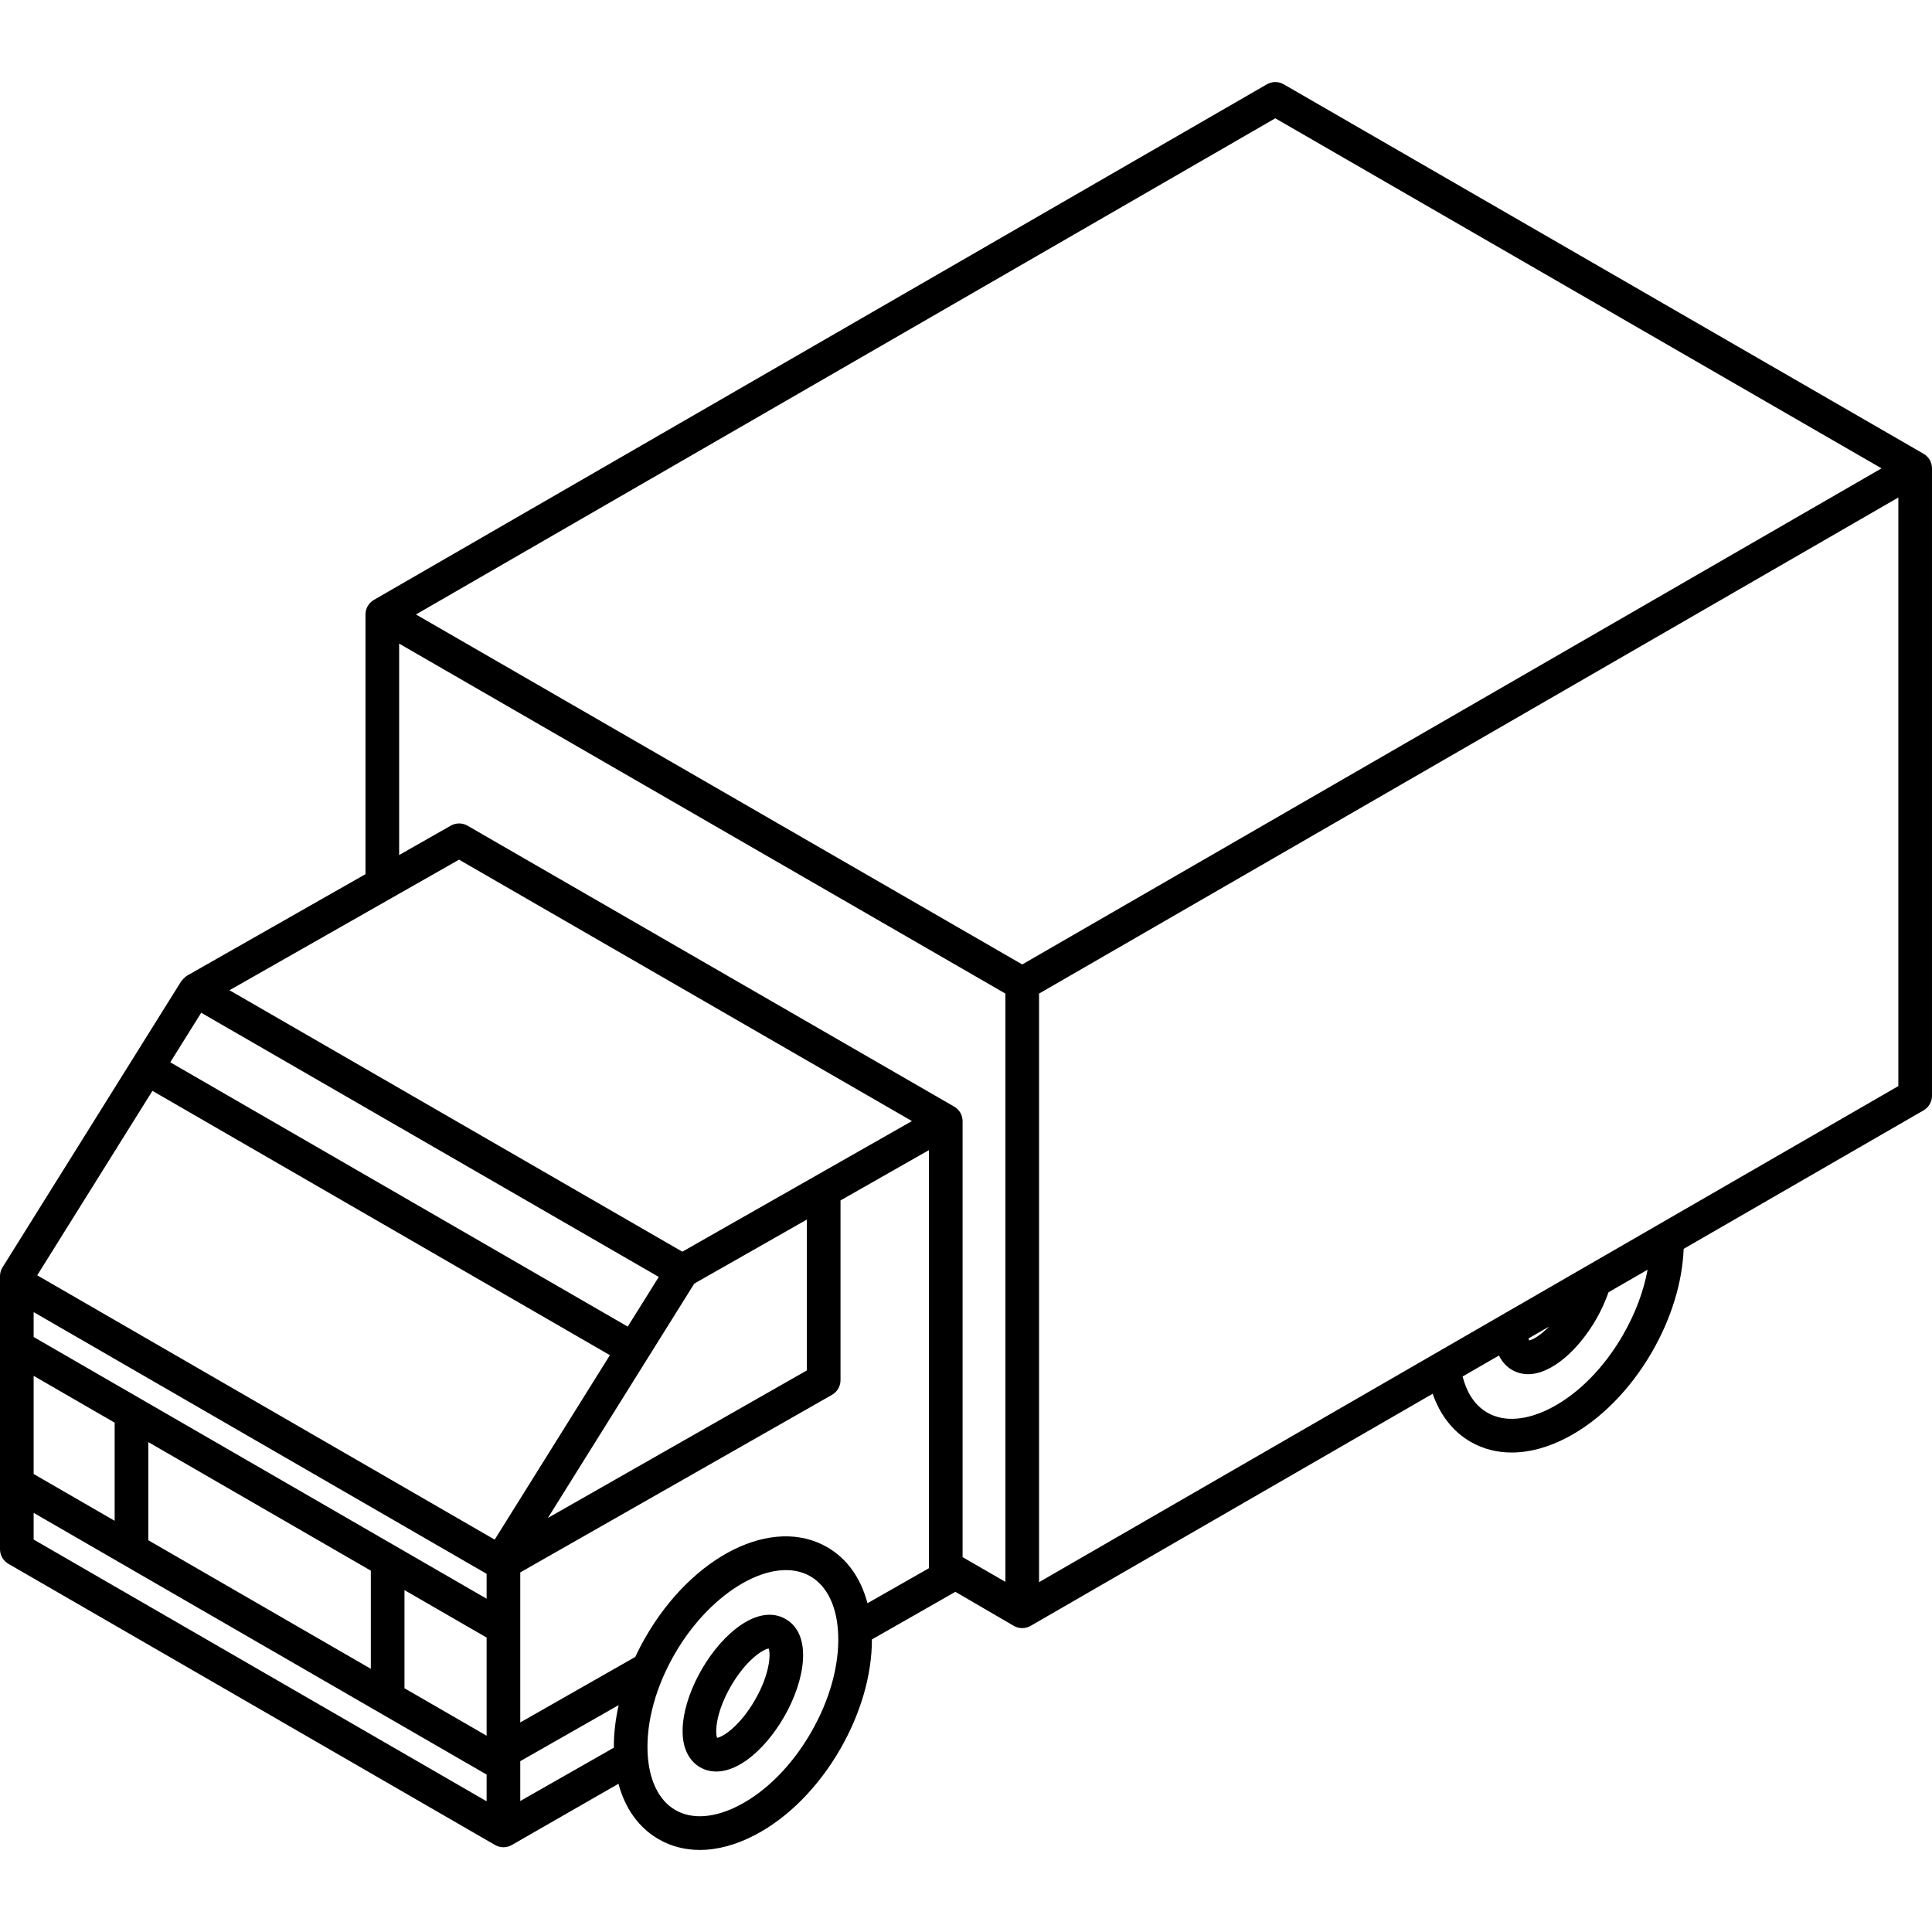 <?xml version="1.0" encoding="iso-8859-1"?>
<!-- Generator: Adobe Illustrator 18.0.0, SVG Export Plug-In . SVG Version: 6.00 Build 0)  -->
<!DOCTYPE svg PUBLIC "-//W3C//DTD SVG 1.1//EN" "http://www.w3.org/Graphics/SVG/1.1/DTD/svg11.dtd">
<svg version="1.1" id="Capa_1" xmlns="http://www.w3.org/2000/svg" xmlns:xlink="http://www.w3.org/1999/xlink" x="0px" y="0px"
	 viewBox="0 0 459.359 459.359" style="enable-background:new 0 0 459.359 459.359;" xml:space="preserve">
<g>
	<path d="M457.359,107.894l-152.14-87.85c-1.236-0.714-2.762-0.715-4,0l-212.32,122.59c-1.238,0.714-2,2.035-2,3.464v61.747
		l-42.357,24.093c-0.574,0.326-1.414,1.306-1.414,1.306l-42.52,68.07C0.21,301.95,0,302.684,0,303.433v64.924
		c0,1.429,0.762,2.749,1.999,3.463l115.699,66.849c0.619,0.358,1.31,0.537,2.001,0.537c0.69,0,1.381-0.179,2-0.536
		c0.24-0.139,25.348-14.553,25.348-14.553c1.586,5.899,4.847,10.464,9.538,13.173c2.959,1.708,6.272,2.56,9.796,2.56
		c4.2,0,8.7-1.208,13.256-3.614c7.779-4.106,14.922-11.32,20.113-20.312c4.909-8.503,7.565-17.72,7.558-26.13
		c0,0,19.667-11.199,19.842-11.321c0,0,13.703,7.985,13.898,8.098c0.619,0.357,1.309,0.536,2,0.536c0.69,0,1.381-0.179,2-0.536
		l95.593-55.188c1.751,5.058,4.837,9.016,8.987,11.414c2.96,1.709,6.274,2.561,9.8,2.561c4.199,0,8.699-1.208,13.255-3.613
		c7.779-4.106,14.92-11.319,20.108-20.31c4.587-7.937,7.213-16.542,7.525-24.503l57.042-32.931c1.237-0.715,2-2.035,2-3.464v-149.18
		C459.359,109.93,458.597,108.609,457.359,107.894z M303.219,28.127l144.14,83.23l-204.31,117.952L98.899,146.097L303.219,28.127z
		 M94.899,153.026l144.15,83.212v139.87l-10.18-5.879V266.575c0-1.429-0.763-2.75-2-3.464l-115.71-66.79
		c-1.23-0.71-2.744-0.714-3.977-0.013l-12.282,6.986V153.026z M109.144,204.395l107.68,62.154l-54.59,31.055L54.564,235.441
		L109.144,204.395z M145.951,415.535l-22.252,12.678v-9.473l23.397-13.33C146.324,408.849,145.934,412.254,145.951,415.535z
		 M47.842,240.797l108.789,62.81l-7.378,11.812L40.484,252.576L47.842,240.797z M145.012,322.209l-27.394,43.857L8.849,303.22
		l27.395-43.856L145.012,322.209z M115.699,374.196v5.918L8,317.887v-5.918L115.699,374.196z M8,327.126l19.261,11.129v23.335
		L8,350.461V327.126z M35.261,342.877l52.908,30.569v23.335l-52.908-30.569V342.877z M96.169,378.069l19.53,11.284v23.335
		l-19.53-11.284V378.069z M165.073,305.193l26.771-15.23v35.872L130.27,360.91L165.073,305.193z M8,366.049V359.7l107.699,62.227
		v6.349L8,366.049z M192.824,411.925c-4.448,7.704-10.457,13.825-16.92,17.237c-5.86,3.094-11.301,3.521-15.318,1.201
		s-6.368-7.244-6.619-13.867c-0.277-7.303,2.02-15.568,6.468-23.271c8.697-15.062,23.458-23.506,32.238-18.438
		c4.017,2.32,6.368,7.244,6.619,13.867C199.568,395.956,197.271,404.221,192.824,411.925z M220.869,372.861l-14.615,8.328
		c-1.57-5.976-4.848-10.598-9.582-13.331c-12.967-7.485-31.926,1.9-43.166,21.367c-0.897,1.554-1.714,3.133-2.458,4.726
		l-27.349,15.582v-35.672l74.125-42.223c1.249-0.711,2.02-2.038,2.02-3.476v-42.748l21.024-11.96V372.861z M385.864,317.436
		c-4.445,7.703-10.453,13.824-16.915,17.235c-5.861,3.093-11.303,3.519-15.319,1.2c-3.394-1.961-5.064-5.406-5.88-8.59l8.649-4.993
		c0.888,1.846,2.157,2.879,3.104,3.422c1.213,0.699,2.5,1.019,3.822,1.019c5.681,0,12.035-5.895,16.138-12.993
		c1.219-2.11,2.228-4.322,2.985-6.486l9.288-5.362C390.793,307.029,388.795,312.364,385.864,317.436z M363.439,318.224l4.871-2.812
		c-2.097,2.153-3.916,3.163-4.757,3.287C363.514,318.588,363.475,318.42,363.439,318.224z M247.049,376.18V236.238l204.31-117.951
		v139.942L247.049,376.18z"/>
	<path d="M186.802,384.953c-6.424-3.705-14.905,3.214-19.96,11.971c-2.458,4.257-4.036,8.756-4.442,12.666
		c-0.705,6.783,2.239,9.556,4.056,10.605c0.851,0.491,2.151,1.007,3.859,1.007c1.943,0,4.415-0.667,7.354-2.797
		c3.183-2.307,6.29-5.922,8.749-10.18C191.472,399.469,193.227,388.663,186.802,384.953z M179.488,404.225
		c-3.579,6.197-7.618,8.775-8.988,8.964c-0.521-1.281-0.309-6.068,3.269-12.266h0c3.578-6.197,7.617-8.775,8.987-8.965
		C183.278,393.241,183.066,398.028,179.488,404.225z"/>
</g>
<g>
</g>
<g>
</g>
<g>
</g>
<g>
</g>
<g>
</g>
<g>
</g>
<g>
</g>
<g>
</g>
<g>
</g>
<g>
</g>
<g>
</g>
<g>
</g>
<g>
</g>
<g>
</g>
<g>
</g>
</svg>
